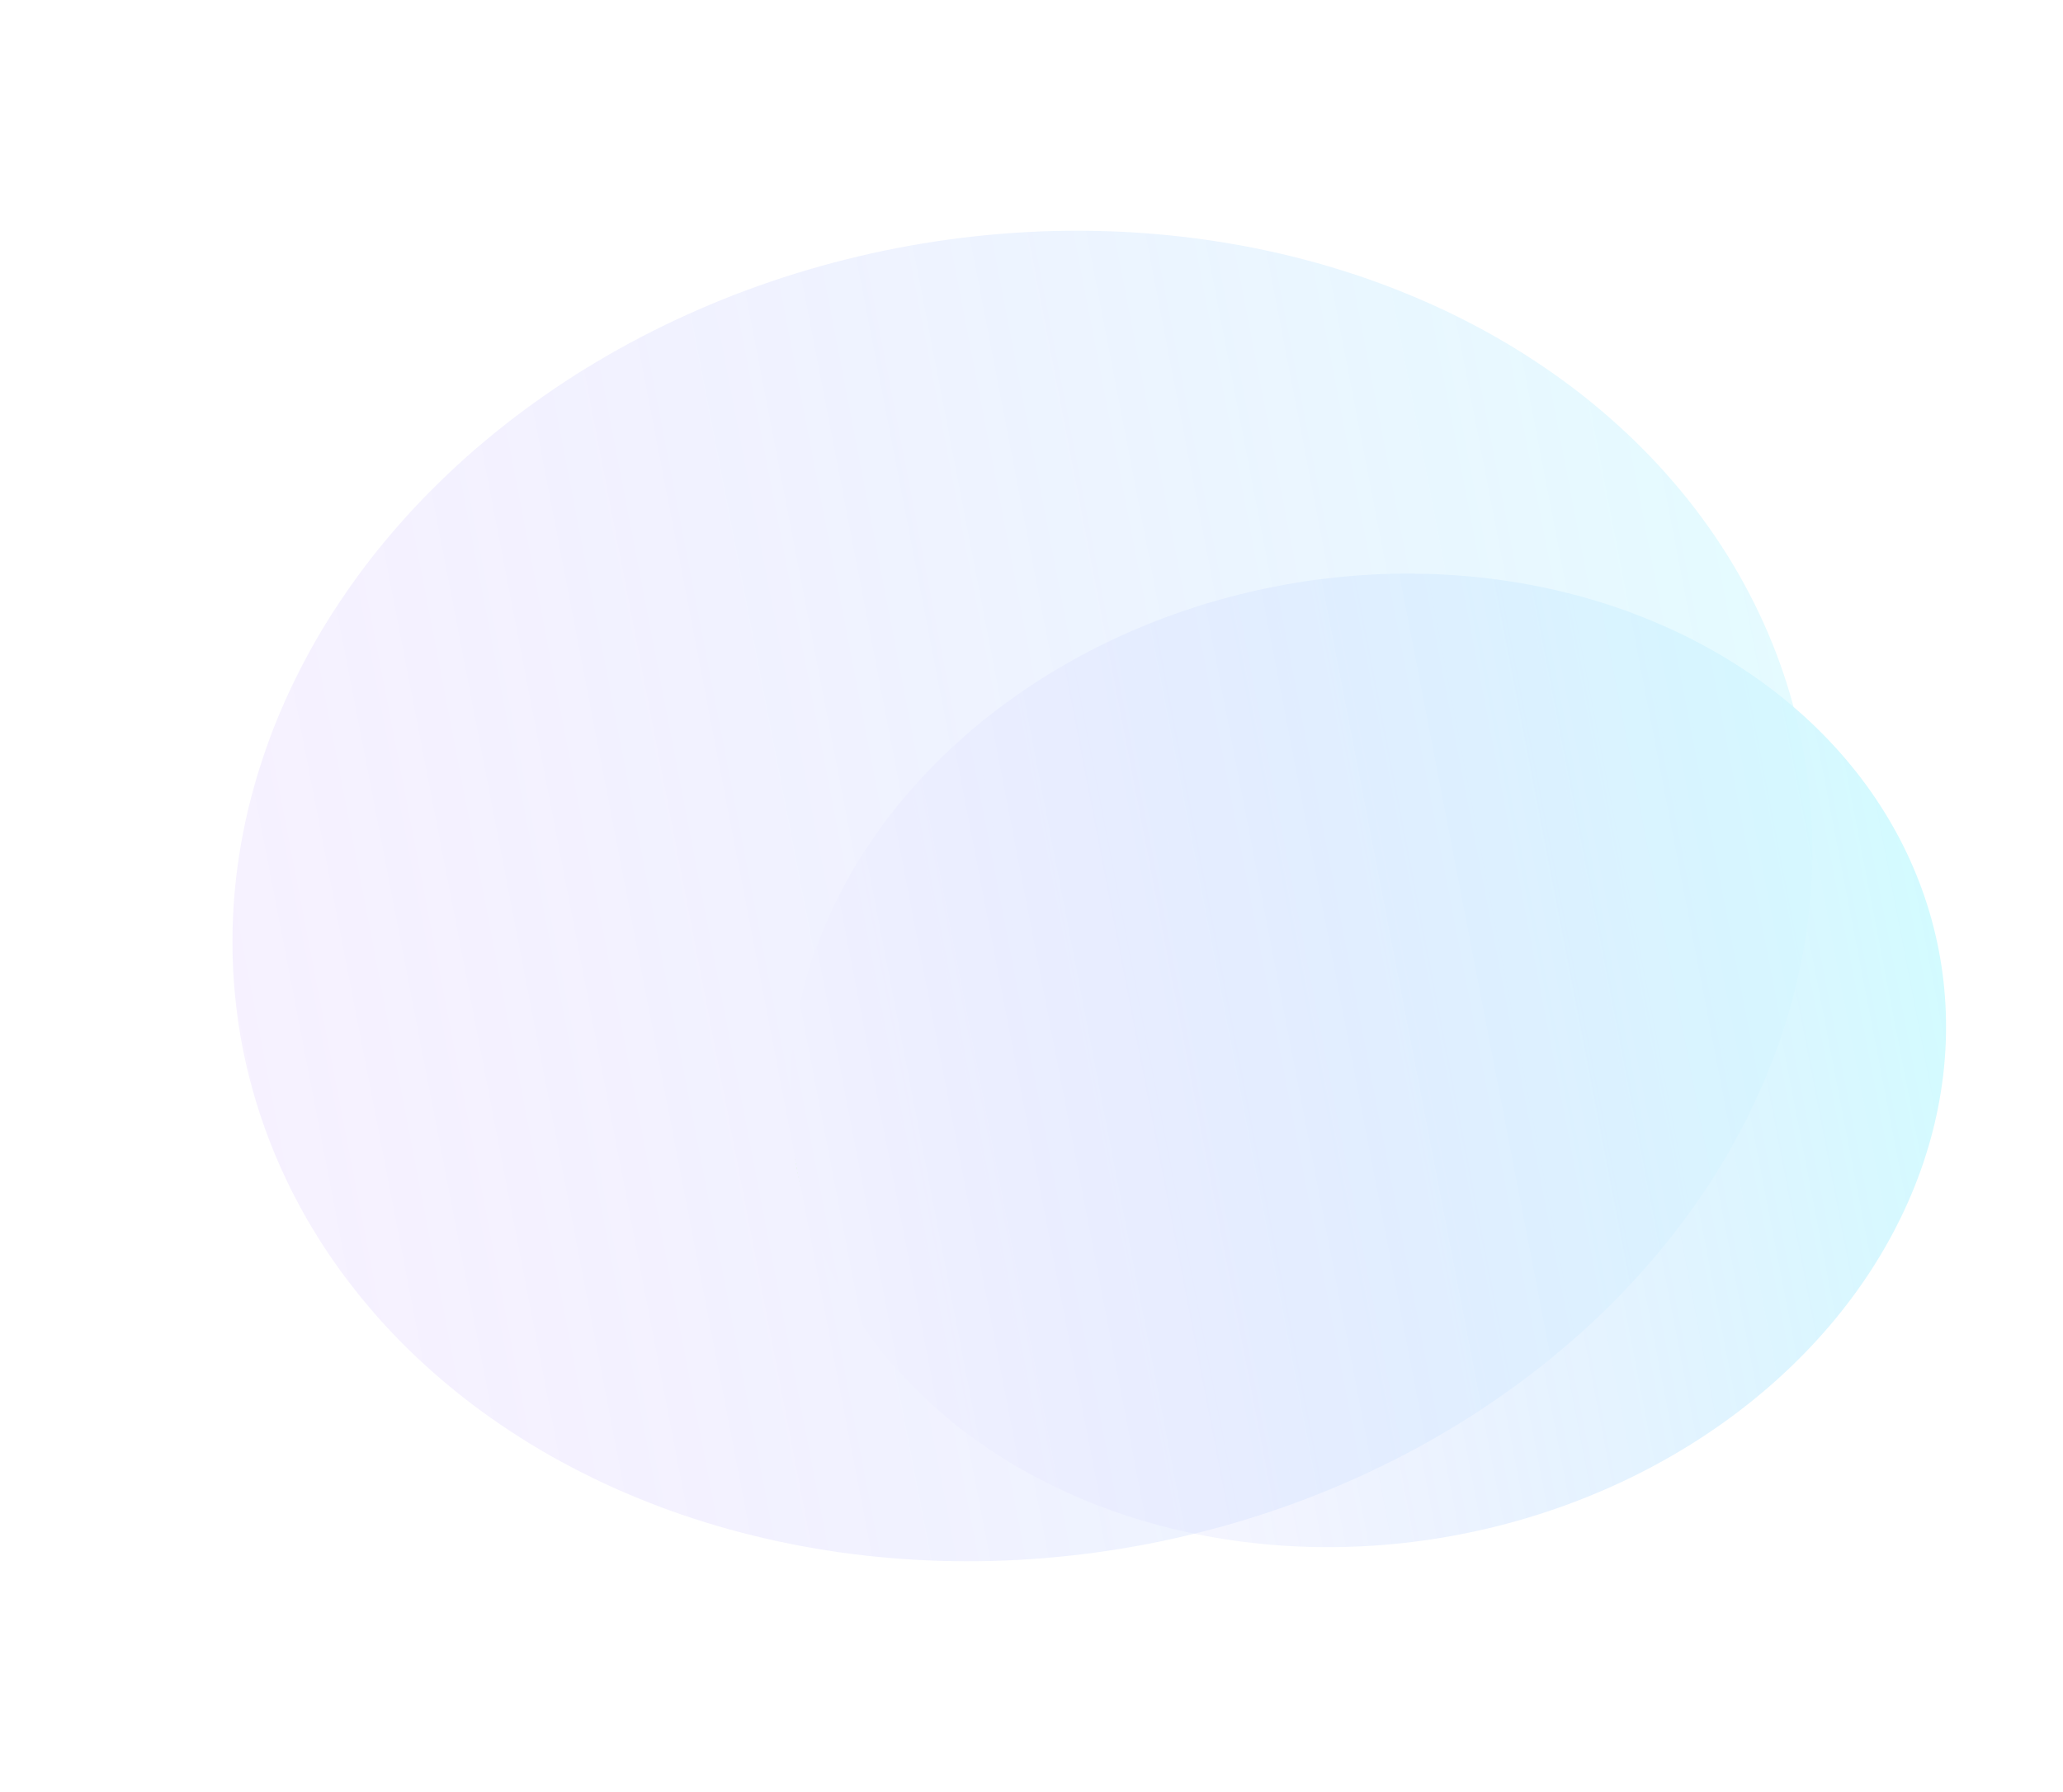 <svg width="1144" height="994" viewBox="0 0 1144 994" fill="none" xmlns="http://www.w3.org/2000/svg">
<g opacity="0.2">
<g filter="url(#filter0_f_1027_21510)">
<ellipse cx="566.982" cy="496.951" rx="366.026" ry="440.537" transform="rotate(79.063 566.982 496.951)" fill="url(#paint0_linear_1027_21510)"/>
</g>
<g filter="url(#filter1_f_1027_21510)">
<ellipse cx="758.605" cy="588.129" rx="267.824" ry="322.344" transform="rotate(79.063 758.605 588.129)" fill="url(#paint1_linear_1027_21510)"/>
</g>
</g>
<defs>
<filter id="filter0_f_1027_21510" x="0.978" y="0.035" width="1132.01" height="993.832" filterUnits="userSpaceOnUse" color-interpolation-filters="sRGB">
<feFlood flood-opacity="0" result="BackgroundImageFix"/>
<feBlend mode="normal" in="SourceGraphic" in2="BackgroundImageFix" result="shape"/>
<feGaussianBlur stdDeviation="63.932" result="effect1_foregroundBlur_1027_21510"/>
</filter>
<filter id="filter1_f_1027_21510" x="374.083" y="254.159" width="769.045" height="667.94" filterUnits="userSpaceOnUse" color-interpolation-filters="sRGB">
<feFlood flood-opacity="0" result="BackgroundImageFix"/>
<feBlend mode="normal" in="SourceGraphic" in2="BackgroundImageFix" result="shape"/>
<feGaussianBlur stdDeviation="31.966" result="effect1_foregroundBlur_1027_21510"/>
</filter>
<linearGradient id="paint0_linear_1027_21510" x1="566.982" y1="56.414" x2="566.982" y2="937.488" gradientUnits="userSpaceOnUse">
<stop stop-color="#7BEBFF"/>
<stop offset="1" stop-color="#A16FFF" stop-opacity="0.46"/>
</linearGradient>
<linearGradient id="paint1_linear_1027_21510" x1="758.605" y1="265.785" x2="758.605" y2="910.473" gradientUnits="userSpaceOnUse">
<stop stop-color="#23EBFF"/>
<stop offset="1" stop-color="#511BFF" stop-opacity="0"/>
<stop offset="1" stop-color="#48BF46"/>
</linearGradient>
</defs>
</svg>
